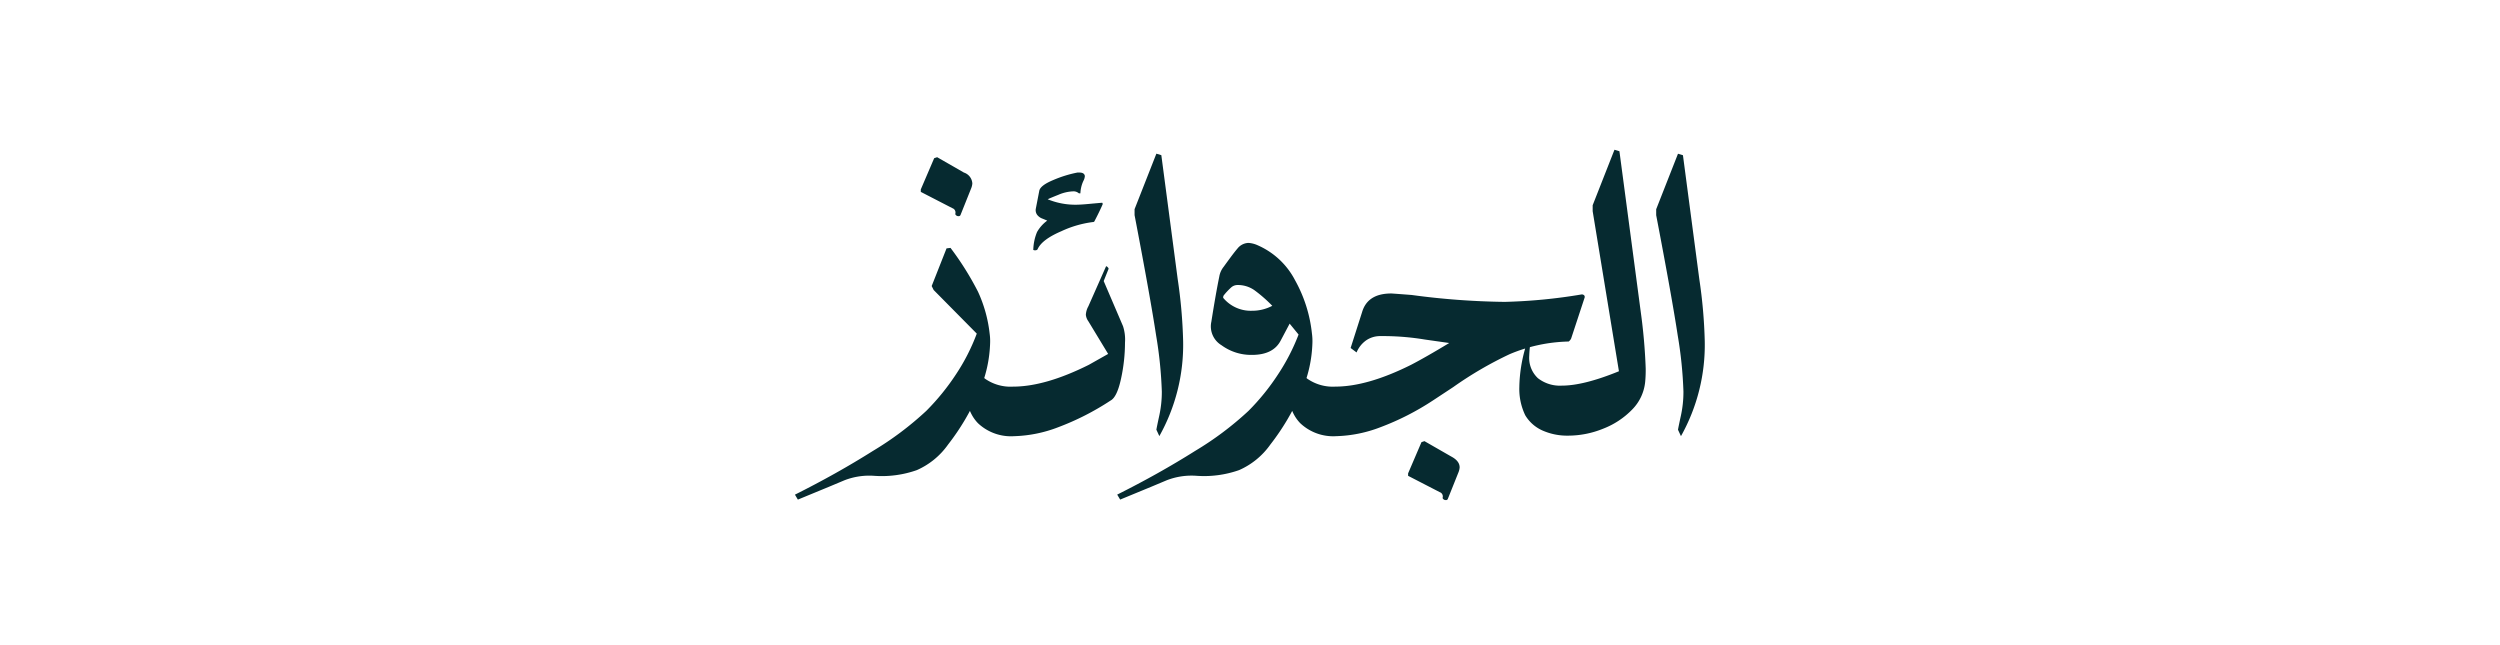 <svg xmlns="http://www.w3.org/2000/svg" xmlns:xlink="http://www.w3.org/1999/xlink" width="434" height="112" viewBox="0 0 434 112">
  <defs>
    <clipPath id="clip-path">
      <rect id="Rectangle_176" data-name="Rectangle 176" width="434" height="112" transform="translate(-775 4243)" fill="none" stroke="#707070" stroke-width="1"/>
    </clipPath>
  </defs>
  <g id="Mask_Group_10" data-name="Mask Group 10" transform="translate(775 -4243)" clip-path="url(#clip-path)">
    <path id="Path_2720" data-name="Path 2720" d="M1460.851,4332.741q7.227-3.614,13.506-7.57a55.146,55.146,0,0,0,9.291-6.968,40.142,40.142,0,0,0,5.2-6.408,34.448,34.448,0,0,0,3.57-7.011l-7.484-7.57-.344-.688,2.58-6.538.689-.086a50.978,50.978,0,0,1,4.774,7.613,23.508,23.508,0,0,1,2.021,7.269,9.508,9.508,0,0,1,.086,1.462,22.643,22.643,0,0,1-2.021,8.86,40.588,40.588,0,0,1-5.291,8.947,13.052,13.052,0,0,1-5.419,4.43,18.311,18.311,0,0,1-7.4.989,11.9,11.9,0,0,0-5.161.774l-2.667,1.119-5.42,2.236Zm28.732-48.517a.345.345,0,0,1-.344.172.578.578,0,0,1-.43-.172.278.278,0,0,1-.086-.344v-.172a.776.776,0,0,0-.516-.688l-5.506-2.839v-.43l2.323-5.419.516-.173,4.645,2.667a2.112,2.112,0,0,1,1.463,1.893,2.73,2.73,0,0,1-.173.774Zm28.224,19.269a7.529,7.529,0,0,1,.344,2.839,29.693,29.693,0,0,1-.688,6.28q-.69,3.183-1.806,3.785a45.791,45.791,0,0,1-9.119,4.645,22.939,22.939,0,0,1-7.656,1.549,8.343,8.343,0,0,1-6.237-2.237q-2.193-2.237-2.193-6.624a26.614,26.614,0,0,1,1.032-6.71l.774-.344a14.143,14.143,0,0,0-.172,1.721,5.016,5.016,0,0,0,1.764,4.215,7.712,7.712,0,0,0,4.86,1.376q5.591,0,13.162-3.785l3.354-1.892-3.441-5.678a2.29,2.29,0,0,1-.43-1.118,3.41,3.41,0,0,1,.43-1.462l3.011-6.8q.086-.258.258-.086l.172.172.086.172-.86,2.15Zm-15.57-13.419a8.516,8.516,0,0,1,.645-2.925,6.337,6.337,0,0,1,1.764-1.978c-.116-.057-.388-.173-.818-.345a2.027,2.027,0,0,1-.946-.687,1.386,1.386,0,0,1-.215-1.033l.6-3.1q.171-.945,2.452-1.892a20.656,20.656,0,0,1,4.172-1.291h.344q.859,0,.946.6a2.026,2.026,0,0,1-.258.86,5.629,5.629,0,0,0-.516,2.15h-.258a1.409,1.409,0,0,0-1.032-.344,7.107,7.107,0,0,0-2.538.6q-1.506.6-1.849.774a12.644,12.644,0,0,0,4.817.946q.858,0,2.236-.129t2.409-.215a.352.352,0,0,1,.086.258q-.6,1.377-1.462,3.011a.353.353,0,0,1-.258.086,18.354,18.354,0,0,0-5.463,1.591q-3.312,1.419-4.086,3.054c-.058.172-.215.258-.473.258s-.359-.086-.3-.258m14.561,42.667q7.227-3.614,13.506-7.57a55.087,55.087,0,0,0,9.29-6.968,39.448,39.448,0,0,0,5.119-6.322,35.461,35.461,0,0,0,3.57-6.925l-1.549-1.893-1.548,2.925q-1.29,2.5-4.989,2.5a8.684,8.684,0,0,1-5.291-1.678,3.815,3.815,0,0,1-1.763-4.086q.774-4.9,1.376-7.828a3.726,3.726,0,0,1,.774-1.72q.43-.6,1.162-1.592t1.247-1.591a2.527,2.527,0,0,1,1.892-.946,4.584,4.584,0,0,1,1.635.43,13.3,13.3,0,0,1,6.451,6.064,24.1,24.1,0,0,1,2.925,9.248,9.508,9.508,0,0,1,.086,1.462,22.643,22.643,0,0,1-2.021,8.86,40.588,40.588,0,0,1-5.291,8.947,13.052,13.052,0,0,1-5.419,4.43,18.311,18.311,0,0,1-7.4.989,11.9,11.9,0,0,0-5.161.774l-2.667,1.119-5.42,2.236Zm6.8-11.269q.086-.516.516-2.5a19.346,19.346,0,0,0,.43-4.129,71.935,71.935,0,0,0-.989-9.72q-.99-6.537-3.742-20.9v-1.032l3.785-9.635.86.259,2.839,21.5a86.051,86.051,0,0,1,.946,10.753,32.39,32.39,0,0,1-4.129,16.517Zm11.606-22.882a6.211,6.211,0,0,0,4.99,2.236,7.463,7.463,0,0,0,3.526-.859,24.559,24.559,0,0,0-3.1-2.71,4.982,4.982,0,0,0-2.925-.9,1.648,1.648,0,0,0-1.075.388,11.381,11.381,0,0,0-1.334,1.419.685.685,0,0,0-.086.43m62.207-.6a.562.562,0,0,1,.474.172.449.449,0,0,1,.043.43l-2.323,7.054a1.394,1.394,0,0,1-.43.516,27.774,27.774,0,0,0-10.237,2.194,64.548,64.548,0,0,0-9.806,5.72l-3.527,2.323a45.794,45.794,0,0,1-9.119,4.645,22.94,22.94,0,0,1-7.656,1.549,8.339,8.339,0,0,1-6.236-2.237q-2.195-2.237-2.194-6.624a26.609,26.609,0,0,1,1.032-6.71l.775-.344a13.943,13.943,0,0,0-.172,1.721,5.016,5.016,0,0,0,1.763,4.215,7.712,7.712,0,0,0,4.86,1.376q5.59,0,13.162-3.785,2.493-1.291,6.623-3.785l-4.215-.6a44.471,44.471,0,0,0-7.742-.6,4.257,4.257,0,0,0-2.451.731,4.789,4.789,0,0,0-1.678,2.108l-1.032-.774,1.978-6.194q.946-3.269,5.076-3.269.171,0,3.527.258a130.881,130.881,0,0,0,16.172,1.2,93.335,93.335,0,0,0,13.333-1.29m-23.226,35.527a.346.346,0,0,1-.344.172.582.582,0,0,1-.43-.172.28.28,0,0,1-.086-.344V4333a.775.775,0,0,0-.516-.688l-5.505-2.839v-.43l2.322-5.419.516-.172,4.646,2.667q1.461.773,1.462,1.892a2.759,2.759,0,0,1-.172.774Zm14.319-26.839a18.387,18.387,0,0,0-.172,1.979,4.822,4.822,0,0,0,1.505,3.871,6.21,6.21,0,0,0,4.172,1.29q3.785,0,9.893-2.494l-4.559-27.786V4282.5l3.785-9.635.86.258,3.7,27.872a96.307,96.307,0,0,1,.86,9.806,21.5,21.5,0,0,1-.086,2.323,7.933,7.933,0,0,1-2.28,4.86,14.1,14.1,0,0,1-5.032,3.312,16.125,16.125,0,0,1-6.021,1.2,10.585,10.585,0,0,1-4.517-.9,6.624,6.624,0,0,1-2.967-2.624,10.512,10.512,0,0,1-1.033-4.9,25.653,25.653,0,0,1,1.119-7.054Zm25.651,14.8q.084-.516.516-2.5a19.417,19.417,0,0,0,.43-4.129,71.935,71.935,0,0,0-.989-9.72q-.99-6.537-3.742-20.9v-1.032l3.785-9.635.86.259,2.839,21.5a86.051,86.051,0,0,1,.946,10.753,32.39,32.39,0,0,1-4.129,16.517Z" transform="translate(-2097.851 -3.869)" fill="#062a30"/>
  </g>
</svg>
